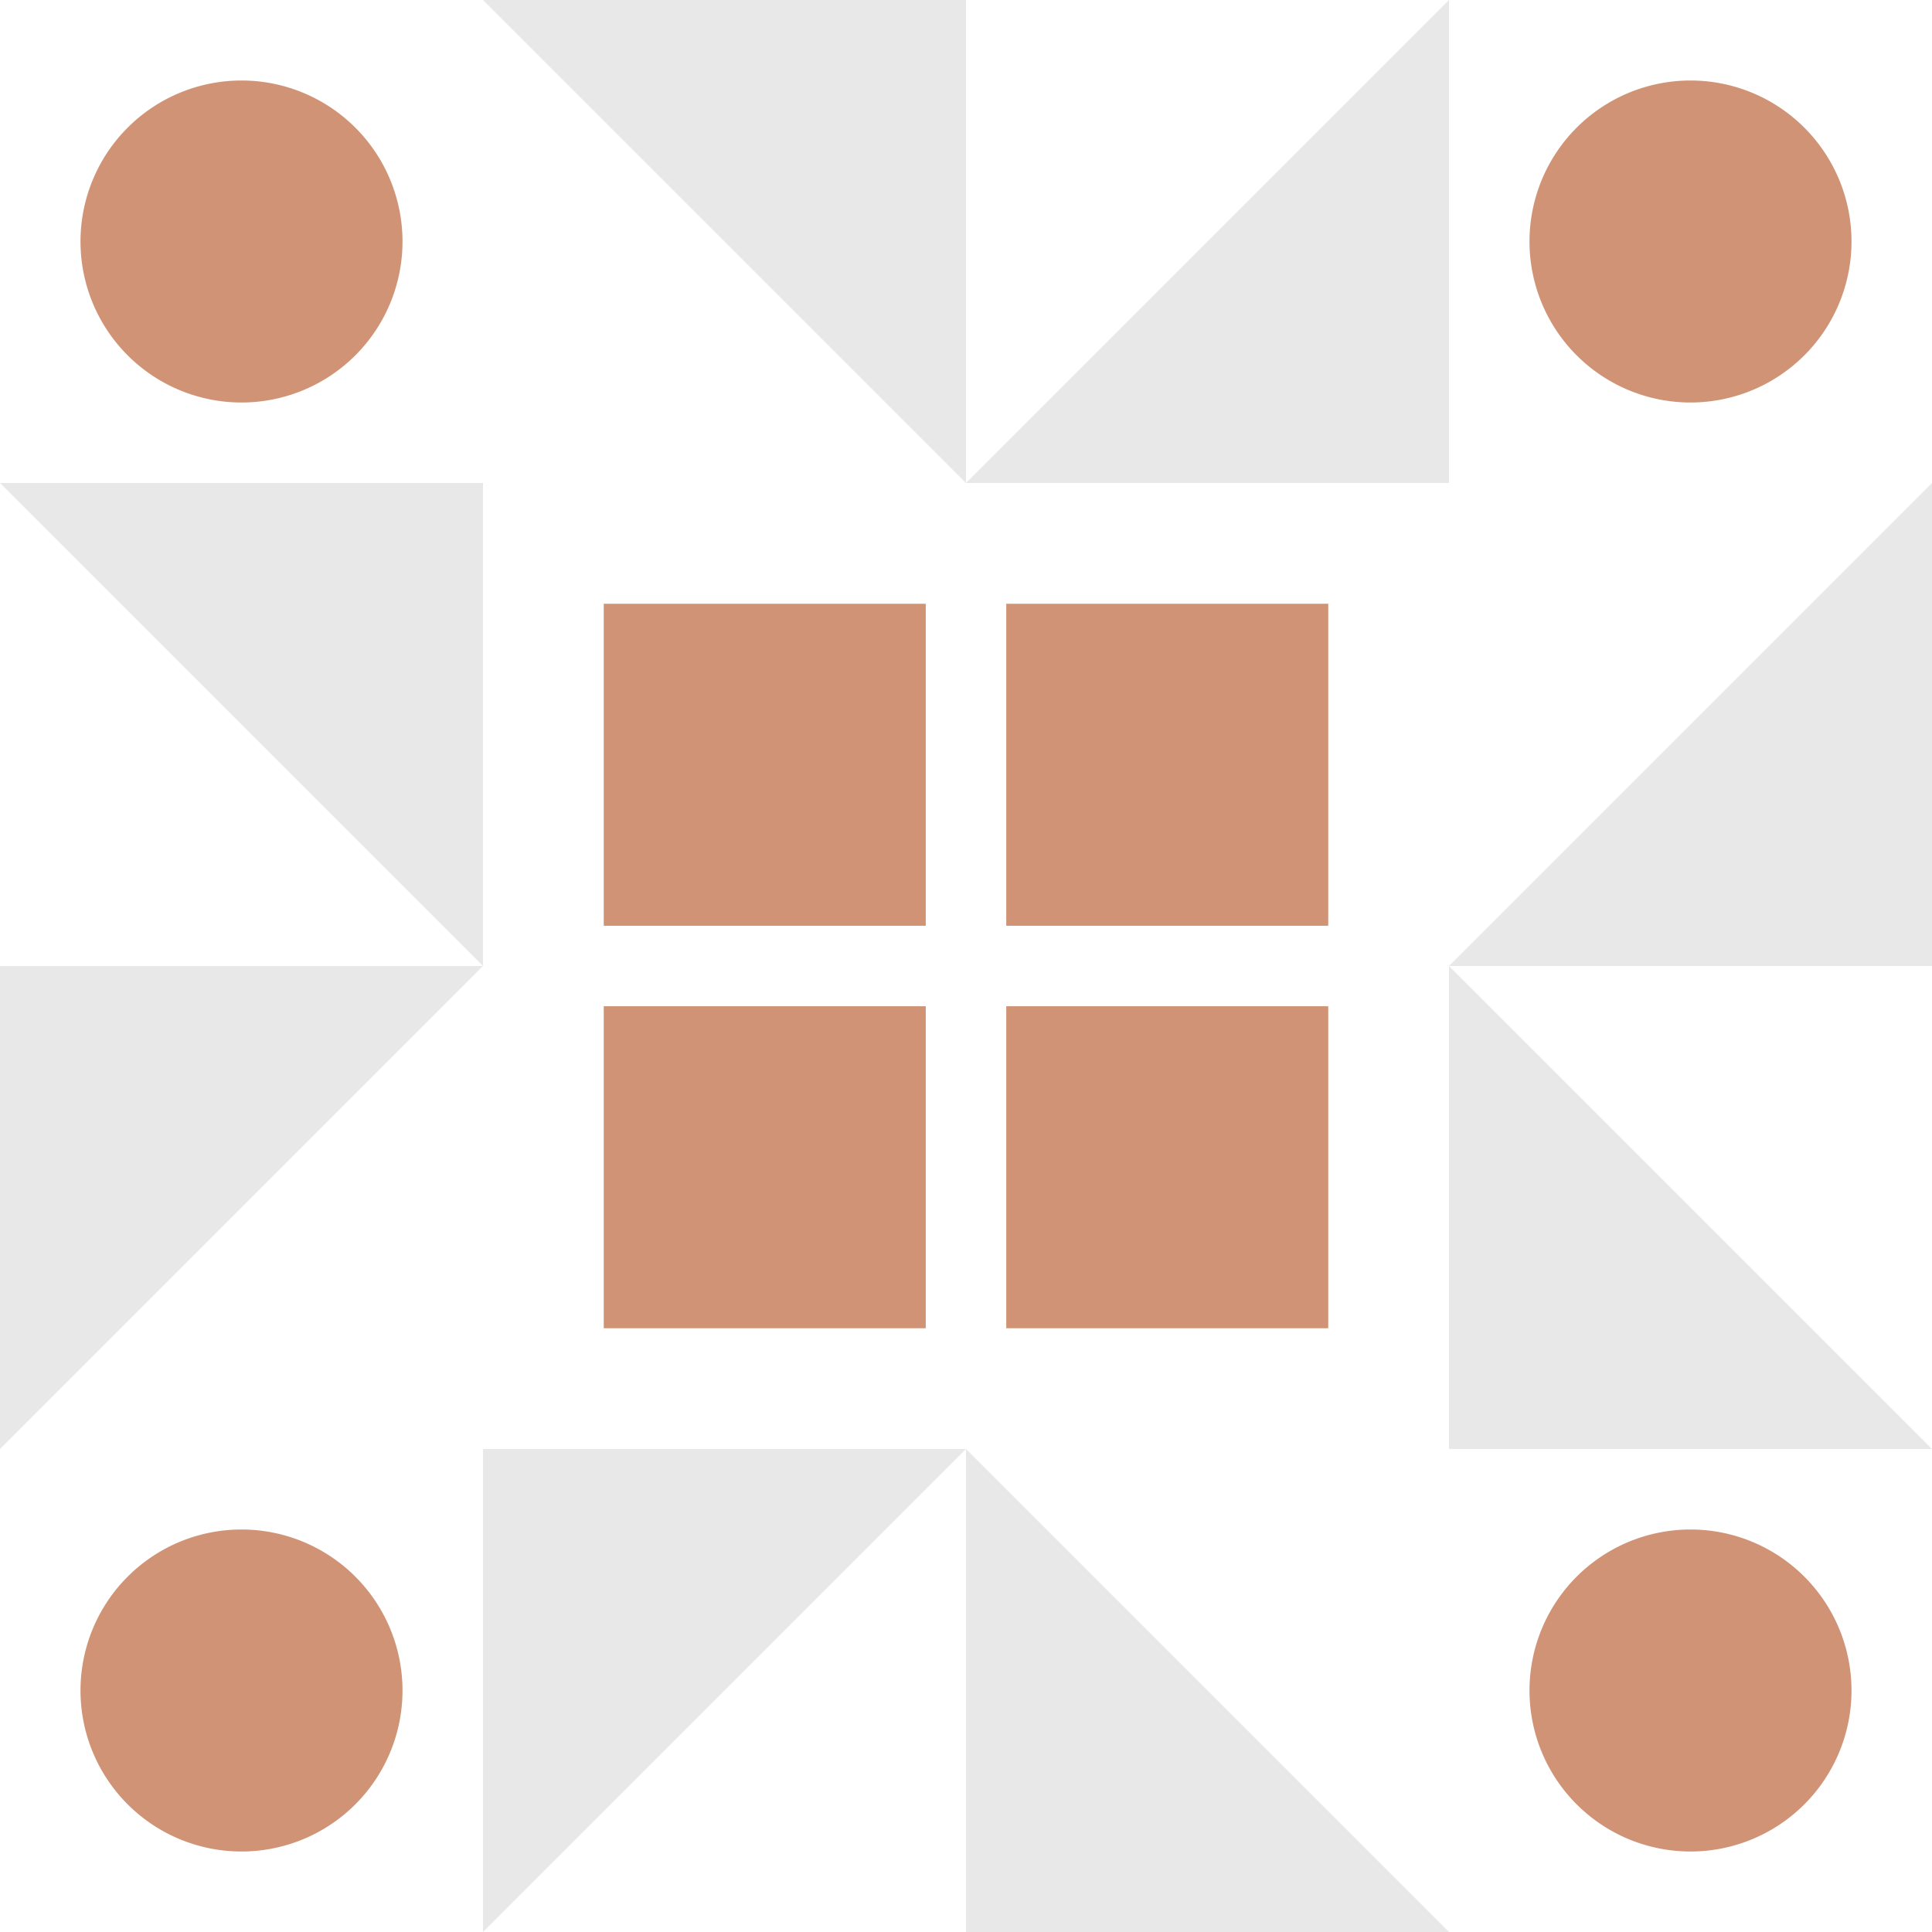 <svg xmlns="http://www.w3.org/2000/svg" width="192" height="192" viewBox="0 0 192 192" preserveAspectRatio="xMidYMid meet"><rect fill="#ffffff" fill-opacity="1.00" x="0" y="0" width="192" height="192"/><path fill="#e8e8e8" d="M48.00 0.00L96.00 0.00L96.00 48.00ZM144.00 0.00L144.00 48.00L96.00 48.00ZM144.00 192.00L96.00 192.00L96.00 144.00ZM48.00 192.00L48.00 144.00L96.00 144.00ZM0.00 48.00L48.00 48.00L48.00 96.00ZM192.00 48.00L192.00 96.00L144.00 96.00ZM192.00 144.00L144.00 144.00L144.00 96.00ZM0.00 144.00L0.00 96.00L48.00 96.00Z"/><path fill="#d19375" d="M8.00 24.00a16.00,16.00 0 1,1 32.00,0a16.00,16.00 0 1,1 -32.00,0M152.00 24.00a16.00,16.00 0 1,1 32.00,0a16.00,16.00 0 1,1 -32.00,0M152.00 168.00a16.00,16.00 0 1,1 32.00,0a16.00,16.00 0 1,1 -32.00,0M8.00 168.00a16.00,16.00 0 1,1 32.00,0a16.00,16.00 0 1,1 -32.00,0M60.00 60.00L92.00 60.00L92.00 92.00L60.00 92.00ZM132.00 60.00L132.00 92.00L100.00 92.00L100.00 60.00ZM132.00 132.00L100.00 132.00L100.00 100.00L132.00 100.00ZM60.00 132.00L60.00 100.00L92.00 100.00L92.00 132.00Z"/></svg>